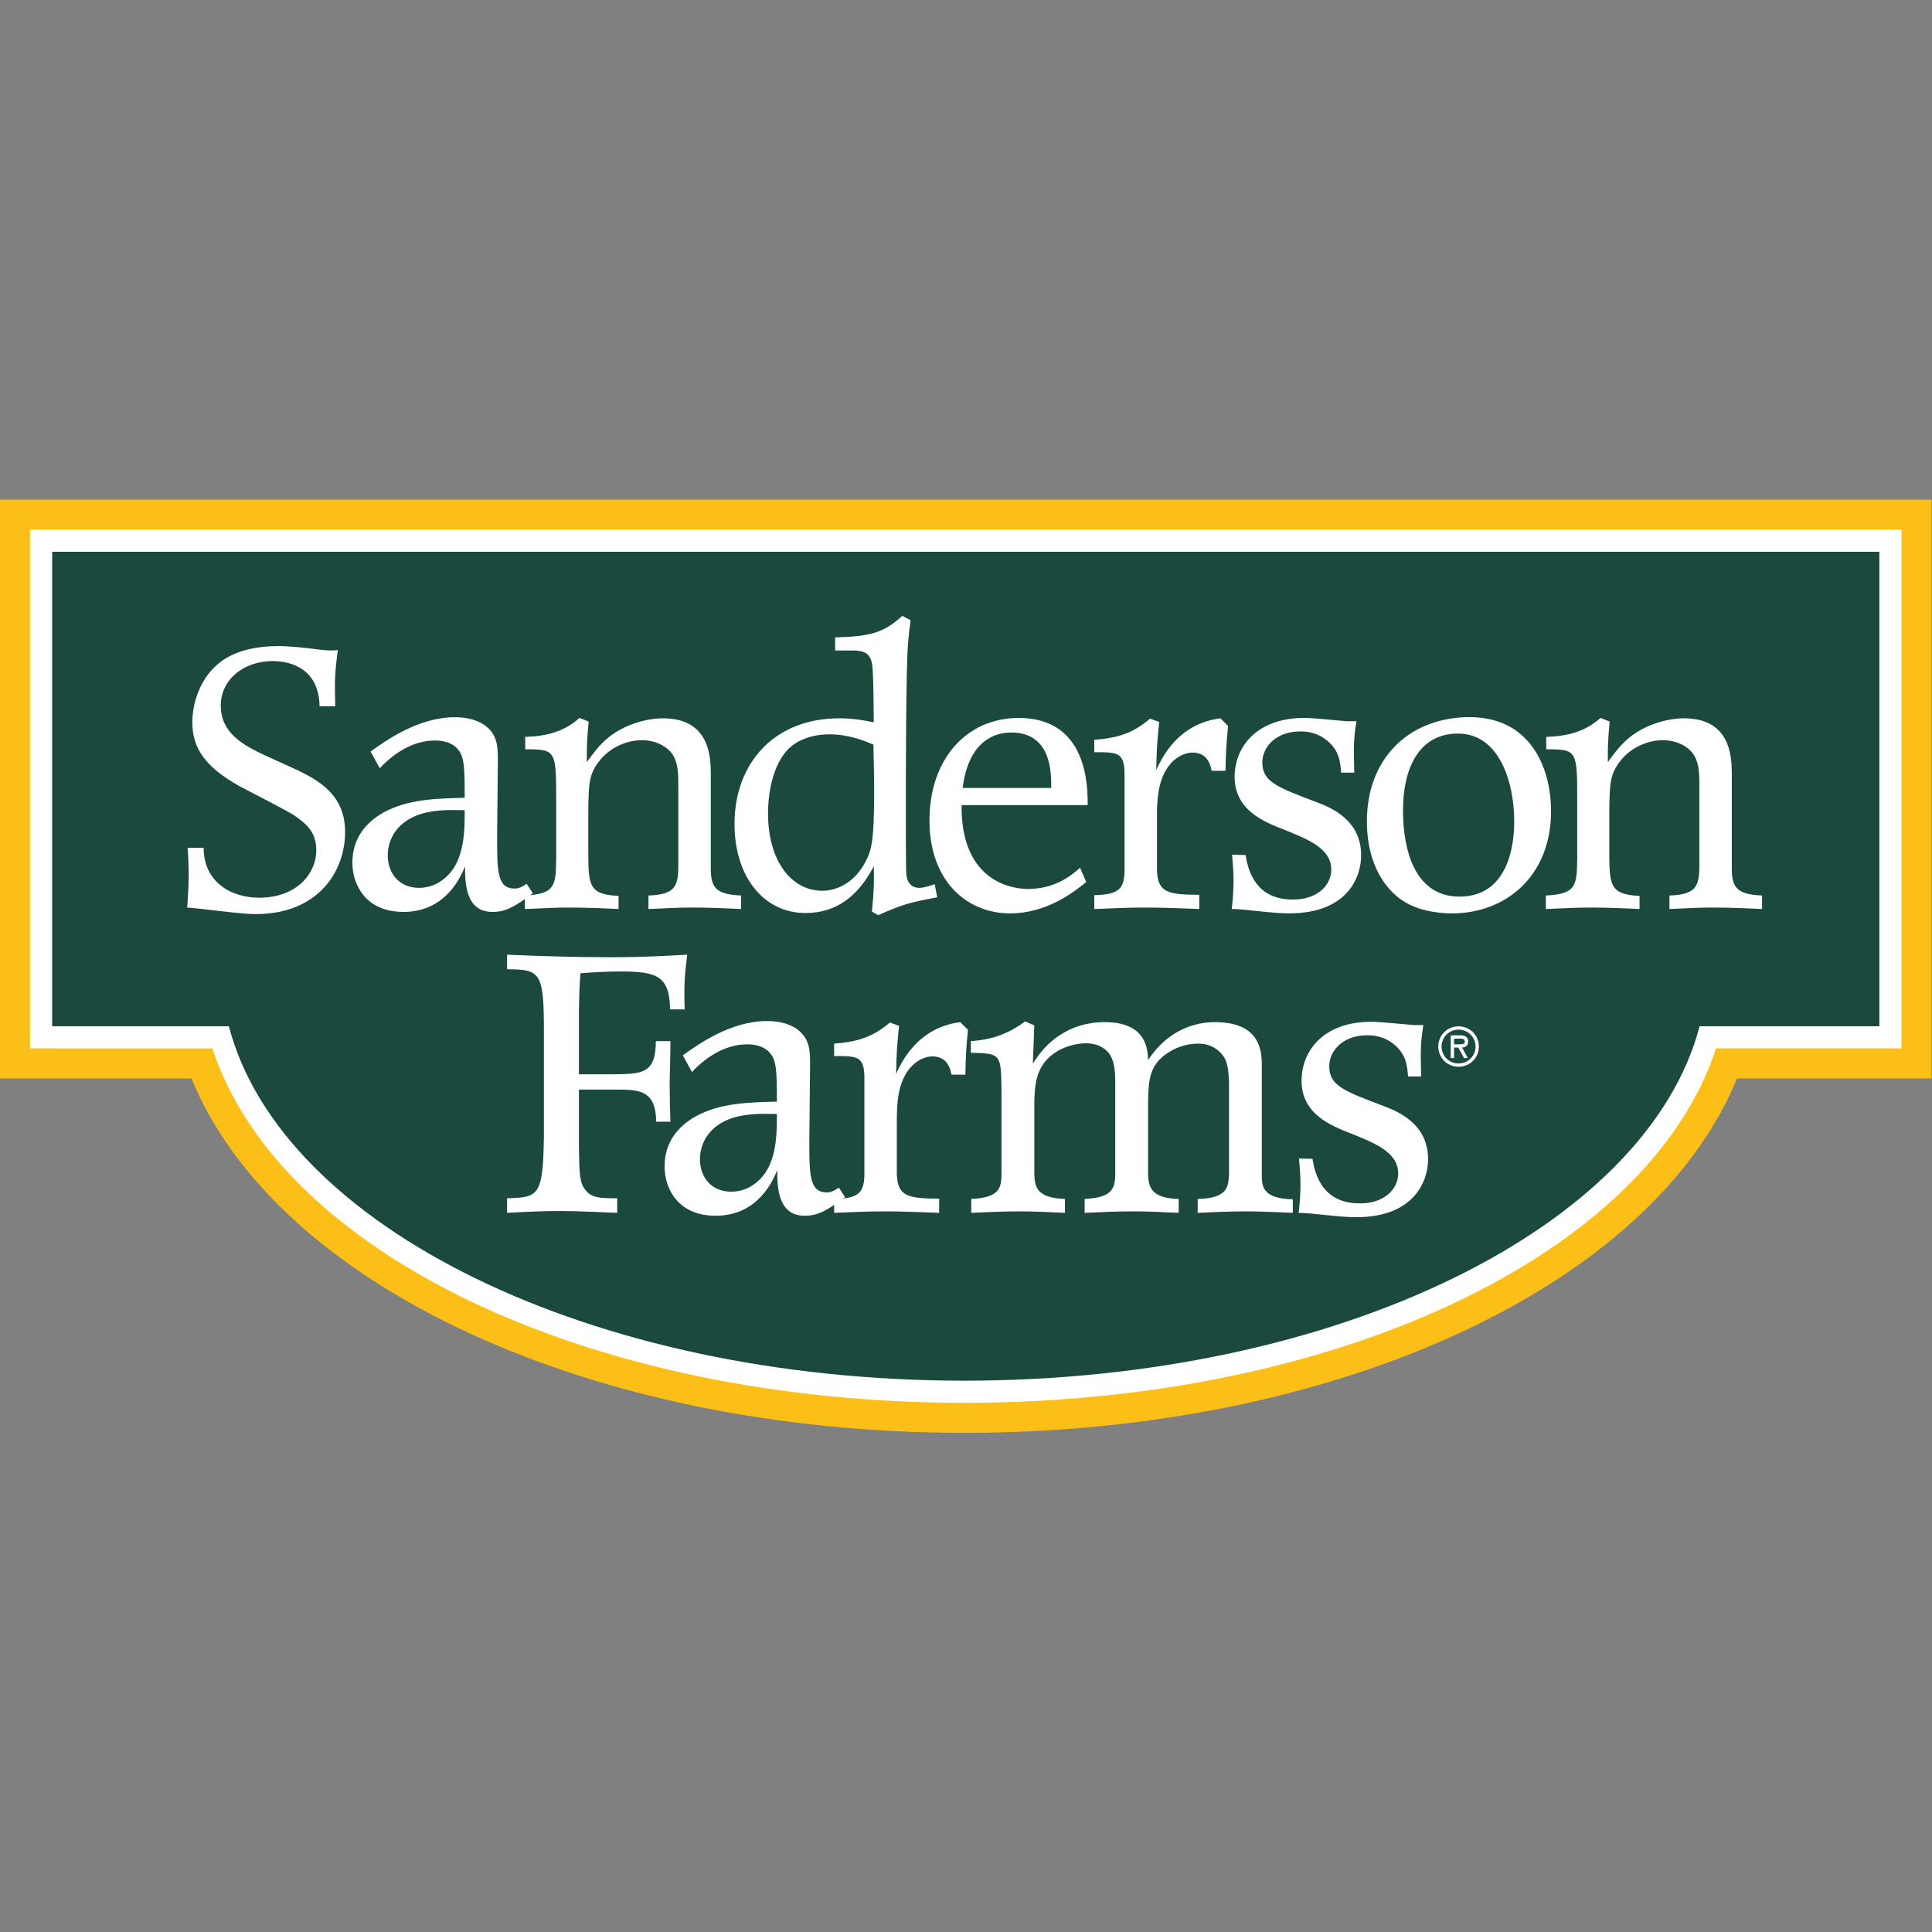 <?xml version="1.0" encoding="UTF-8" standalone="no"?>
<svg
   xmlns:dc="http://purl.org/dc/elements/1.1/"
   xmlns:cc="http://creativecommons.org/ns#"
   xmlns:rdf="http://www.w3.org/1999/02/22-rdf-syntax-ns#"
   xmlns:svg="http://www.w3.org/2000/svg"
   xmlns="http://www.w3.org/2000/svg"
   viewBox="0 0 240 240"
   height="240"
   width="240"
   xml:space="preserve"
   id="svg2"
   version="1.1"><rect x="0" y="0" width="240" height="240" fill="#808080" stroke="none"/><defs
     id="defs6"><clipPath
       id="clipPath18"
       clipPathUnits="userSpaceOnUse"><path
         id="path16"
         d="M 0,180 H 180 V 0 H 0 Z" /></clipPath></defs><g
     transform="matrix(1.333,0,0,-1.333,0,240)"
     id="g10"><g
       id="g12"><g
         clip-path="url(#clipPath18)"
         id="g14"><g
           transform="translate(9.721,89.263)"
           id="g20"><path
             id="path22"
             style="fill:#fbbf18;fill-opacity:1;fill-rule:nonzero;stroke:none"
             d="m 0,0 h 15.359 l 0.95,-3.63 c 4.384,-16.758 31.823,-29.394 63.826,-29.394 32.004,0 59.443,12.636 63.827,29.394 l 0.95,3.63 h 15.647 V 34.5 H 0 Z m 80.135,-42.745 c -34.74,0 -64.086,13.682 -72.014,33.024 H -9.721 V 44.22 h 180 V -9.721 h -18.128 c -7.929,-19.342 -37.275,-33.024 -72.016,-33.024" /></g><g
           transform="translate(6.921,86.463)"
           id="g24"><path
             id="path26"
             style="fill:#ffffff;fill-opacity:1;fill-rule:nonzero;stroke:none"
             d="M 0,0 H 15.998 L 16.4,-1.538 c 4.696,-17.95 33.3,-31.487 66.535,-31.487 33.236,0 61.84,13.537 66.536,31.487 L 149.874,0 h 16.285 V 40.099 H 0 Z m 82.935,-37.146 c -34.704,0 -63.747,13.797 -70.068,33.026 H -4.121 v 48.34 h 174.4 V -4.12 H 153.004 C 146.683,-23.349 117.64,-37.146 82.935,-37.146" /></g><g
           transform="translate(175.14,128.623)"
           id="g28"><path
             id="path30"
             style="fill:#1b493e;fill-opacity:1;fill-rule:nonzero;stroke:none"
             d="m 0,0 h -170.279 v -44.22 h 16.467 c 4.887,-18.68 33.706,-33.025 68.528,-33.025 34.824,0 63.642,14.345 68.529,33.025 l 16.755,0 z" /></g><g
           transform="translate(18.977,101.043)"
           id="g32"><path
             id="path34"
             style="fill:#ffffff;fill-opacity:1;fill-rule:nonzero;stroke:none"
             d="m 0,0 c 0,-3.194 2.548,-4.655 5.166,-4.655 3.668,0 5.333,2.413 5.333,4.384 0,1.732 -0.883,2.446 -1.971,3.227 -0.679,0.476 -4.382,2.346 -5.197,2.787 -3.128,1.766 -4.384,3.465 -4.384,5.946 0,1.732 0.679,3.942 2.276,5.334 1.494,1.359 3.703,1.768 5.742,1.768 1.088,0 2.617,-0.17 3.67,-0.307 1.053,-0.136 1.393,-0.102 1.869,-0.067 -0.273,-2.108 -0.306,-2.684 -0.238,-5.233 h -1.461 c -0.068,3.567 -2.752,4.212 -4.383,4.212 -2.685,0 -4.825,-1.731 -4.825,-4.144 0,-2.548 2.038,-3.67 4.145,-4.656 L 8.358,7.407 c 2.548,-1.155 4.826,-2.581 4.826,-5.946 0,-3.67 -2.516,-7.644 -8.326,-7.644 -1.527,0 -5.198,0.543 -6.387,0.61 0.068,0.986 0.136,2.005 0.136,2.992 0,0.882 -0.035,1.733 -0.103,2.581 z" /></g><g
           transform="translate(38.786,104.033)"
           id="g36"><path
             id="path38"
             style="fill:#ffffff;fill-opacity:1;fill-rule:nonzero;stroke:none"
             d="m 0,0 c -1.937,-0.781 -2.649,-2.344 -2.649,-3.703 0,-1.599 0.985,-3.024 2.92,-3.024 1.801,0 2.888,1.29 3.262,1.901 0.986,1.599 0.986,3.705 0.986,5.335 C 3.057,0.544 1.427,0.579 0,0 m 7.542,-1.935 c 0,-3.23 0,-4.86 1.632,-4.86 0.441,0 0.747,0.205 1.12,0.442 l 0.579,-0.884 C 9.276,-8.392 8.459,-8.97 7.101,-8.97 4.553,-8.97 4.553,-6.15 4.553,-4.722 4.146,-5.707 2.752,-8.97 -1.189,-8.97 c -3.499,0 -4.757,2.513 -4.757,4.587 0,2.311 1.291,3.772 2.921,4.69 2.244,1.222 4.826,1.292 7.544,1.359 0,2.82 -0.034,3.738 -0.578,4.451 -0.679,0.884 -1.869,0.884 -2.208,0.884 -1.971,0 -3.772,-1.124 -5.131,-2.584 l -0.85,1.564 c 1.428,1.02 4.451,3.193 7.85,3.193 1.63,0 3.091,-0.543 3.704,-1.835 C 7.611,6.66 7.611,5.913 7.611,5.063 Z" /></g><g
           transform="translate(48.944,111.372)"
           id="g40"><path
             id="path42"
             style="fill:#ffffff;fill-opacity:1;fill-rule:nonzero;stroke:none"
             d="M 0,0 C 1.937,0.068 3.569,0.442 5.063,1.769 L 5.914,1.429 C 5.742,-0.406 5.742,-0.78 5.742,-2.344 c 0.579,0.781 1.156,1.597 2.039,2.311 1.53,1.222 3.567,1.766 5.063,1.766 4.316,0 4.419,-3.568 4.452,-4.926 v -8.903 c -0.033,-1.97 0.475,-2.582 2.818,-2.684 v -1.258 c -1.528,0.069 -3.023,0.136 -4.552,0.136 -1.392,0 -2.515,-0.067 -4.077,-0.136 v 1.258 c 2.685,0.068 2.786,1.054 2.786,3.025 v 7.441 c 0,0.848 -0.033,1.835 -0.475,2.581 -0.441,0.749 -1.529,1.426 -2.922,1.426 -1.462,0 -2.991,-0.712 -3.908,-1.866 C 5.914,-3.466 5.914,-4.381 5.878,-7 v -4.009 c 0.036,-2.717 0.036,-3.703 2.822,-3.805 v -1.224 c -1.496,0.069 -3.026,0.136 -4.554,0.136 -1.36,0 -2.548,-0.067 -4.179,-0.136 v 1.258 c 2.819,0.136 2.887,0.917 2.922,3.399 v 5.47 c 0,4.689 -0.035,4.756 -2.889,4.756 z" /></g><g
           transform="translate(77.282,111.609)"
           id="g44"><path
             id="path46"
             style="fill:#ffffff;fill-opacity:1;fill-rule:nonzero;stroke:none"
             d="m 0,0 c -1.665,0 -2.82,-0.544 -3.466,-1.053 -1.631,-1.291 -2.242,-4.01 -2.242,-6.319 0,-4.417 2.174,-7.204 5.062,-7.204 1.259,0 2.991,0.68 4.044,2.753 0.476,0.95 0.782,1.63 0.782,6.32 0,1.529 -0.034,3.024 -0.069,4.552 C 3.194,-0.576 1.834,0 0,0 m 0.544,9.039 c 3.159,0.068 4.553,0.407 6.251,2.004 L 7.577,10.636 C 7.476,9.922 7.408,9.276 7.339,8.461 7.136,6.151 7.136,-4.314 7.136,-7.406 c 0,-0.646 0,-5.098 0.034,-5.403 0,-0.407 0.101,-1.495 1.223,-1.495 0.441,0 1.019,0.203 1.428,0.34 l 0.238,-1.224 c -2.618,-0.476 -3.264,-0.68 -5.505,-1.665 l -0.579,0.34 c 0.205,2.039 0.205,3.059 0.171,4.214 -1.427,-2.719 -3.432,-4.35 -6.354,-4.35 -3.943,0 -6.626,3.433 -6.626,8.291 0,5.607 3.636,9.854 9.785,9.854 1.257,0 2.413,-0.204 3.195,-0.374 0,1.019 -0.035,4.01 -0.103,4.893 -0.068,1.12 -0.34,1.8 -1.766,1.8 H 0.544 Z" /></g><g
           transform="translate(97.966,106.616)"
           id="g48"><path
             id="path50"
             style="fill:#ffffff;fill-opacity:1;fill-rule:nonzero;stroke:none"
             d="M 0,0 C 0,1.324 0.068,5.166 -3.736,5.166 -5.301,5.166 -7.711,4.35 -8.256,0 Z m 3.264,-8.767 c -1.054,-0.849 -3.603,-2.923 -7.103,-2.923 -4.009,0 -7.509,2.992 -7.509,8.667 0,5.64 3.399,9.547 8.324,9.547 6.421,0 6.421,-6.388 6.421,-8.122 H -8.358 c -0.068,-7.406 5.063,-7.815 6.184,-7.815 2.548,0 4.043,1.259 4.859,1.972 z" /></g><g
           transform="translate(108.023,112.766)"
           id="g52"><path
             id="path54"
             style="fill:#ffffff;fill-opacity:1;fill-rule:nonzero;stroke:none"
             d="m 0,0 c -0.169,-1.8 -0.237,-2.378 -0.271,-4.486 0.51,1.123 2.005,4.316 5.981,4.825 L 6.422,-0.374 C 6.253,-2.242 6.218,-2.686 6.185,-4.553 H 4.894 c -0.204,1.02 -0.68,1.698 -1.8,1.698 -0.817,0 -1.836,-0.577 -2.413,-1.563 -0.885,-1.393 -0.885,-3.296 -0.885,-4.62 v -4.757 c 0.068,-2.073 0.952,-2.311 3.943,-2.311 v -1.326 c -1.903,0.069 -3.364,0.136 -5.03,0.136 -1.563,0 -3.159,-0.067 -4.756,-0.136 v 1.292 c 2.276,0.034 2.753,0.612 2.82,2.105 v 9.244 c -0.034,1.971 -0.646,1.971 -2.82,1.971 v 1.154 c 2.242,0.17 3.636,0.646 5.199,1.971 z" /></g><g
           transform="translate(126.407,112.834)"
           id="g56"><path
             id="path58"
             style="fill:#ffffff;fill-opacity:1;fill-rule:nonzero;stroke:none"
             d="m 0,0 c -0.136,-0.951 -0.238,-1.495 -0.238,-2.82 0,-0.68 0.034,-1.326 0.034,-1.971 h -1.225 c -0.067,0.883 -0.134,1.971 -1.188,2.888 -1.02,0.917 -2.141,0.952 -2.615,0.952 -2.244,0 -3.537,-1.428 -3.537,-2.889 0,-1.801 1.361,-2.31 5.064,-3.703 1.429,-0.543 4.144,-1.698 4.144,-4.96 0,-1.972 -1.221,-5.405 -6.726,-5.405 -1.63,0 -4.111,0.408 -5.333,0.408 0.099,0.884 0.168,1.767 0.168,2.652 0,0.781 -0.069,1.597 -0.136,2.411 l 1.257,-0.034 c 0.172,-0.985 0.681,-4.177 4.417,-4.145 2.074,-0.032 3.568,1.19 3.568,2.787 0,1.97 -2.139,2.821 -4.519,3.771 -1.733,0.681 -4.484,1.766 -4.484,4.86 0,2.921 2.174,5.505 6.49,5.505 0.952,0 3.331,-0.272 3.974,-0.307 z" /></g><g
           transform="translate(130.748,104.542)"
           id="g60"><path
             id="path62"
             style="fill:#ffffff;fill-opacity:1;fill-rule:nonzero;stroke:none"
             d="m 0,0 c 0,-3.838 1.156,-8.053 5.266,-8.053 5.097,0 5.097,6.082 5.097,7.035 0,3.602 -1.391,8.359 -5.504,8.154 C 1.225,6.966 0,3.5 0,0 m 13.795,-0.101 c 0,-6.014 -4.18,-9.515 -9.241,-9.515 -0.646,0 -2.719,0.069 -4.316,1.02 -1.7,0.986 -3.603,3.329 -3.603,7.578 0,5.742 3.772,9.479 9.141,9.683 6.014,0.237 8.019,-4.621 8.019,-8.766" /></g><g
           transform="translate(144.095,111.372)"
           id="g64"><path
             id="path66"
             style="fill:#ffffff;fill-opacity:1;fill-rule:nonzero;stroke:none"
             d="M 0,0 C 1.935,0.068 3.565,0.442 5.062,1.769 L 5.911,1.429 C 5.74,-0.406 5.74,-0.78 5.74,-2.344 c 0.579,0.781 1.157,1.597 2.039,2.311 1.53,1.222 3.569,1.766 5.064,1.766 4.315,0 4.416,-3.568 4.45,-4.926 v -8.903 c -0.034,-1.97 0.476,-2.582 2.821,-2.684 v -1.258 c -1.529,0.069 -3.024,0.136 -4.553,0.136 -1.394,0 -2.515,-0.067 -4.078,-0.136 v 1.258 c 2.684,0.068 2.787,1.054 2.787,3.025 v 7.441 c 0,0.848 -0.035,1.835 -0.476,2.581 -0.443,0.749 -1.53,1.426 -2.922,1.426 -1.462,0 -2.99,-0.712 -3.907,-1.866 C 5.911,-3.466 5.911,-4.381 5.876,-7 v -4.009 c 0.035,-2.717 0.035,-3.703 2.82,-3.805 v -1.224 c -1.494,0.069 -3.024,0.136 -4.551,0.136 -1.361,0 -2.548,-0.067 -4.18,-0.136 v 1.258 c 2.819,0.136 2.888,0.917 2.922,3.399 v 5.47 c 0,4.689 -0.034,4.756 -2.887,4.756 z" /></g><g
           transform="translate(47.255,91.077)"
           id="g68"><path
             id="path70"
             style="fill:#ffffff;fill-opacity:1;fill-rule:nonzero;stroke:none"
             d="m 0,0 c 3.161,-0.136 6.354,-0.237 9.515,-0.237 3.465,0 5.3,0.134 7.271,0.237 -0.238,-2.04 -0.306,-2.616 -0.238,-5.098 h -1.36 c -0.034,3.127 -1.256,3.534 -4.622,3.534 -1.221,0 -2.479,-0.067 -3.735,-0.169 C 6.729,-3.296 6.729,-3.534 6.695,-5.132 v -6.014 h 3.227 c 2.65,0.036 3.942,0.036 3.942,3.093 h 1.359 c 0,-1.462 -0.069,-2.887 -0.069,-4.349 0,-1.053 0.034,-2.108 0.069,-3.161 h -1.325 c -0.034,2.821 -1.462,2.957 -3.332,2.991 H 6.695 v -5.234 c 0.034,-2.615 0.068,-3.397 0.542,-4.043 0.612,-0.849 1.429,-0.849 3.025,-0.849 v -1.36 c -1.767,0.069 -3.533,0.169 -5.301,0.169 -1.631,0 -3.092,-0.066 -4.961,-0.169 v 1.36 c 2.957,0.069 3.33,0.238 3.431,5.606 V -6.523 C 3.397,-1.666 3.025,-1.359 0,-1.359 Z" /></g><g
           transform="translate(67.879,75.72)"
           id="g72"><path
             id="path74"
             style="fill:#ffffff;fill-opacity:1;fill-rule:nonzero;stroke:none"
             d="m 0,0 c -1.936,-0.782 -2.649,-2.346 -2.649,-3.705 0,-1.597 0.984,-3.024 2.922,-3.024 1.8,0 2.888,1.291 3.261,1.904 C 4.52,-3.229 4.52,-1.122 4.52,0.509 3.06,0.543 1.428,0.576 0,0 m 7.543,-1.938 c 0,-3.227 0,-4.858 1.632,-4.858 0.443,0 0.747,0.202 1.121,0.442 l 0.578,-0.885 C 9.277,-8.395 8.461,-8.971 7.103,-8.971 c -2.549,0 -2.549,2.82 -2.549,4.247 -0.408,-0.986 -1.802,-4.247 -5.742,-4.247 -3.501,0 -4.757,2.514 -4.757,4.587 0,2.31 1.29,3.772 2.923,4.688 2.241,1.223 4.824,1.292 7.542,1.359 0,2.821 -0.034,3.738 -0.577,4.451 C 3.263,7 2.073,7 1.734,7 -0.236,7 -2.039,5.877 -3.397,4.417 l -0.85,1.562 C -2.819,7 0.205,9.173 3.602,9.173 5.233,9.173 6.695,8.629 7.305,7.339 7.612,6.659 7.612,5.912 7.612,5.063 Z" /></g><g
           transform="translate(83.782,84.45)"
           id="g76"><path
             id="path78"
             style="fill:#ffffff;fill-opacity:1;fill-rule:nonzero;stroke:none"
             d="m 0,0 c -0.17,-1.799 -0.238,-2.379 -0.272,-4.483 0.51,1.12 2.004,4.314 5.98,4.824 L 6.421,-0.374 C 6.252,-2.242 6.218,-2.684 6.184,-4.552 H 4.893 c -0.204,1.019 -0.681,1.698 -1.801,1.698 -0.816,0 -1.835,-0.577 -2.413,-1.562 -0.884,-1.395 -0.884,-3.297 -0.884,-4.621 v -4.757 c 0.069,-2.074 0.952,-2.31 3.943,-2.31 v -1.327 c -1.903,0.069 -3.365,0.137 -5.029,0.137 -1.563,0 -3.159,-0.068 -4.758,-0.137 v 1.293 c 2.278,0.034 2.753,0.612 2.82,2.106 v 9.241 c -0.033,1.973 -0.646,1.973 -2.82,1.973 v 1.155 c 2.243,0.169 3.636,0.643 5.2,1.97 z" /></g><g
           transform="translate(90.476,83.024)"
           id="g80"><path
             id="path82"
             style="fill:#ffffff;fill-opacity:1;fill-rule:nonzero;stroke:none"
             d="M 0,0 C 2.174,0.135 3.67,0.814 5.063,1.835 L 5.911,1.46 5.775,-2.107 c 1.19,1.971 3.33,3.874 6.694,3.874 3.943,0 4.01,-2.583 4.045,-3.534 1.902,2.888 4.485,3.534 6.216,3.534 4.384,0 4.384,-2.856 4.384,-4.179 v -10.092 c 0,-0.985 0.035,-2.175 2.888,-2.242 v -1.259 c -1.495,0.068 -2.989,0.137 -4.45,0.137 -1.462,0 -2.956,-0.069 -4.416,-0.137 v 1.293 c 2.783,0.066 2.851,1.12 2.919,2.242 v 8.699 c -0.033,0.781 -0.101,1.799 -0.508,2.343 -0.407,0.577 -1.123,1.191 -2.345,1.191 -0.918,0 -1.937,-0.24 -2.888,-0.885 -1.666,-1.12 -1.766,-2.447 -1.8,-4.621 v -6.591 c 0.034,-1.155 0.169,-2.312 2.852,-2.378 v -1.293 c -1.426,0.068 -2.852,0.137 -4.279,0.137 -1.496,0 -2.992,-0.069 -4.485,-0.137 v 1.293 c 2.446,0.136 2.786,0.849 2.852,2.106 v 8.835 c 0,0.748 -0.032,2.037 -0.678,2.75 -0.375,0.41 -1.02,0.817 -2.039,0.817 -0.613,0 -1.596,-0.136 -2.582,-0.68 -2.21,-1.256 -2.21,-3.331 -2.244,-5.028 v -6.355 c 0.034,-1.189 0.069,-2.344 2.856,-2.445 v -1.293 c -1.393,0.068 -2.822,0.137 -4.215,0.137 -1.53,0 -3.023,-0.069 -4.518,-0.137 v 1.293 c 2.786,0.136 2.82,1.12 2.82,2.547 v 7.51 C 2.82,-1.156 2.786,-1.156 0,-1.089 Z" /></g><g
           transform="translate(132.641,84.519)"
           id="g84"><path
             id="path86"
             style="fill:#ffffff;fill-opacity:1;fill-rule:nonzero;stroke:none"
             d="m 0,0 c -0.136,-0.952 -0.238,-1.495 -0.238,-2.821 0,-0.679 0.034,-1.325 0.034,-1.971 h -1.221 c -0.069,0.885 -0.137,1.971 -1.19,2.89 -1.02,0.916 -2.142,0.95 -2.617,0.95 -2.243,0 -3.534,-1.427 -3.534,-2.888 0,-1.801 1.358,-2.31 5.064,-3.703 1.428,-0.544 4.145,-1.7 4.145,-4.962 0,-1.97 -1.222,-5.402 -6.728,-5.402 -1.631,0 -4.112,0.407 -5.333,0.407 0.101,0.885 0.169,1.768 0.169,2.65 0,0.784 -0.068,1.598 -0.137,2.414 l 1.256,-0.035 c 0.171,-0.984 0.681,-4.178 4.419,-4.144 2.072,-0.034 3.568,1.188 3.568,2.786 0,1.971 -2.141,2.819 -4.518,3.77 -1.736,0.681 -4.486,1.768 -4.486,4.86 0,2.922 2.173,5.504 6.488,5.504 0.952,0 3.332,-0.271 3.975,-0.305 z" /></g><g
           transform="translate(135.504,83.254)"
           id="g88"><path
             id="path90"
             style="fill:#ffffff;fill-opacity:1;fill-rule:nonzero;stroke:none"
             d="m 0,0 v -0.527 h 0.324 c 0.288,0 0.682,-0.048 0.682,0.24 C 1.006,-0.02 0.781,0 0.526,0 Z M 1.285,-1.813 H 0.934 L 0.393,-0.834 H 0 v -0.979 h -0.308 v 2.12 h 0.894 c 0.382,0 0.727,-0.115 0.727,-0.561 0,-0.417 -0.283,-0.57 -0.566,-0.58 z m -2.447,1.075 c 0,-0.888 0.719,-1.577 1.582,-1.577 0.865,0 1.584,0.689 1.584,1.577 0,0.892 -0.719,1.578 -1.584,1.578 -0.863,0 -1.582,-0.686 -1.582,-1.578 m -0.308,0 c 0,1.051 0.836,1.884 1.89,1.884 1.057,0 1.892,-0.833 1.892,-1.884 0,-1.05 -0.835,-1.885 -1.892,-1.885 -1.054,0 -1.89,0.835 -1.89,1.885" /></g></g></g></g></svg>